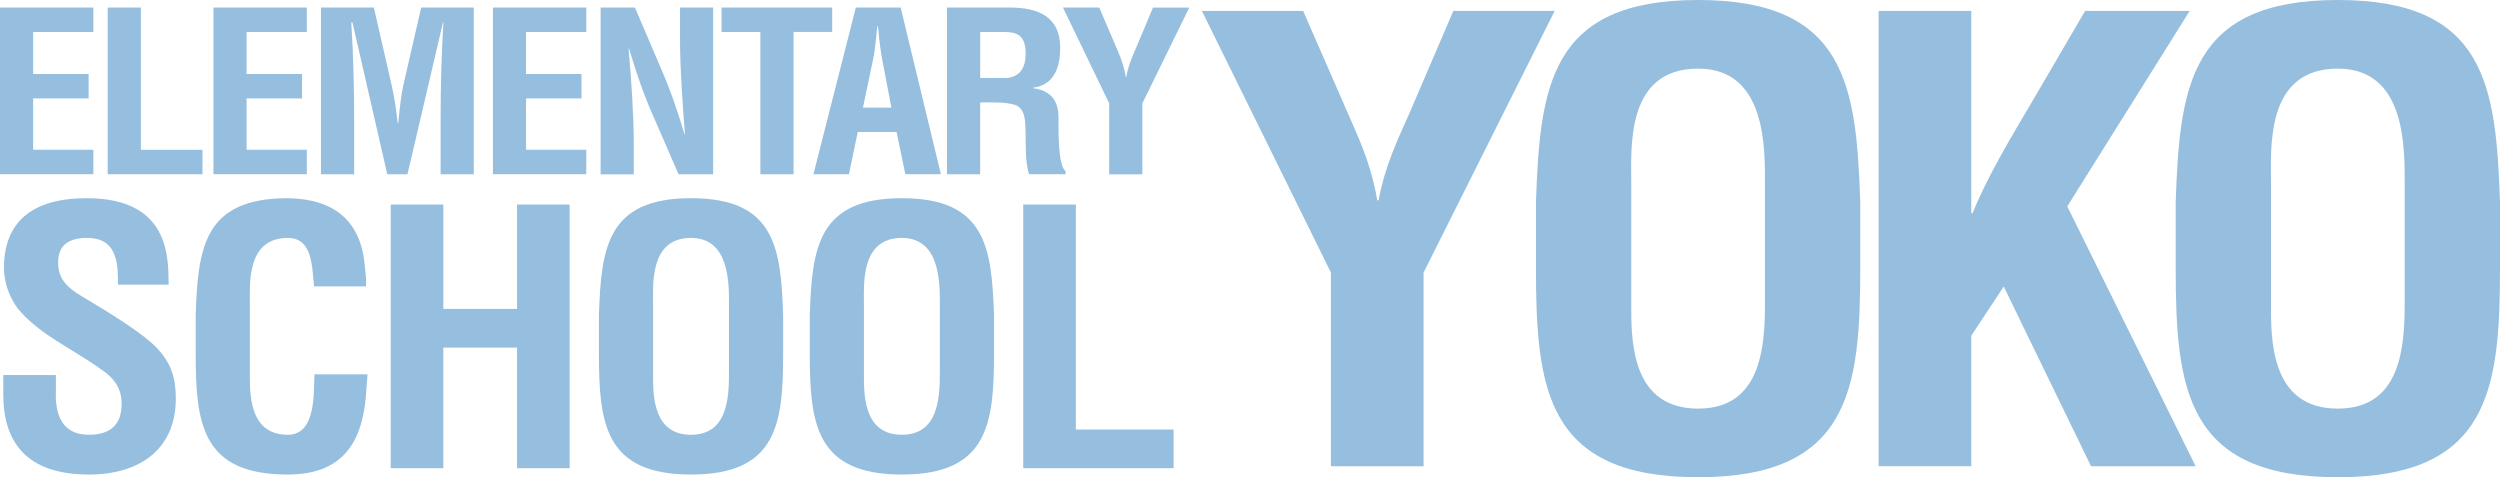 <?xml version="1.0" encoding="UTF-8"?><svg id="_レイヤー_2" xmlns="http://www.w3.org/2000/svg" viewBox="0 0 650 124.08"><defs><style>.cls-1{fill:#96bede;}</style></defs><g id="_コンテンツ"><g><g><path class="cls-1" d="M352.4,33.94c2.59,5.84,4.64,11.84,5.69,18.15h.34c1.73-9.16,4.98-15.79,7.92-22.41l11.52-26.84h26.34l-34.08,68.03v50.36h-24.09v-50.36L312.49,2.84h26.33l13.59,31.1Z"/><path class="cls-1" d="M399.35,52.57c1.04-30.15,3.62-52.57,42.16-52.57s41.13,22.41,42.16,52.57v16.89c0,31.57-2.59,54.62-42.16,54.62s-42.16-23.05-42.16-54.62v-16.89Zm24.78,27.94c0,9.79,.86,25.73,17.38,25.73s17.38-16.25,17.38-27.62v-30.31c0-9.48,.52-30.47-17.38-30.47-18.93,0-17.38,20.68-17.38,29.84v32.83Z"/><path class="cls-1" d="M488.44,121.23V2.84h24.09V55.41h.34c3.78-9.32,9.99-19.73,15.15-28.42l14.11-24.15h27.19l-31.83,50.82,33.38,67.57h-27.19l-22.71-46.73-8.44,12.78v33.94h-24.09Z"/><path class="cls-1" d="M565.68,52.57c1.04-30.15,3.62-52.57,42.16-52.57s41.13,22.41,42.16,52.57v16.89c0,31.57-2.59,54.62-42.16,54.62s-42.16-23.05-42.16-54.62v-16.89Zm24.78,27.94c0,9.79,.86,25.73,17.38,25.73s17.38-16.25,17.38-27.62v-30.31c0-9.48,.52-30.47-17.38-30.47-18.93,0-17.38,20.68-17.38,29.84v32.83Z"/></g><g><path class="cls-1" d="M30.66,74.02c.1-6.13-.49-12.16-8.02-12.16-4.59,0-7.53,1.74-7.53,6.4,0,5.21,3.52,7.22,7.82,9.78,4.5,2.66,12.8,7.77,16.62,11.24,4.69,4.3,6.16,8.41,6.16,14.36,0,12.98-9.19,19.74-22.58,19.74C6.71,123.38,.85,114.78,.85,102.54v-5.03H14.53v4.02c-.29,6.67,1.86,11.51,8.6,11.51,5.77,0,8.5-2.84,8.5-8.04,0-4.02-1.95-6.76-5.47-9.05-7.14-5.21-16.03-8.95-21.6-15.81-2.25-3.1-3.52-6.85-3.52-10.51,0-11.7,7.04-18.1,21.5-18.1,21.8,0,21.21,15.72,21.31,22.49h-13.2Z"/><path class="cls-1" d="M95.55,97.33c-.1,1.28-.2,2.65-.29,3.93-.68,12.52-5.18,22.12-20.43,22.12-22.48,0-23.95-13.35-23.95-31.63v-9.78c.59-17.46,2.05-30.44,23.95-30.44,12.22,.18,19.06,6.03,20.04,17.73,.2,1.74,.39,3.48,.29,5.21h-13.49c-.59-4.39-.1-12.61-6.84-12.61-10.75,0-9.87,11.97-9.87,17.27v19.02c0,5.66,.49,14.89,9.87,14.89,7.53,0,6.65-11.33,6.94-15.72h13.78Z"/><path class="cls-1" d="M101.59,121.73V53.18h13.68v27.15h19.16v-27.15h13.68V121.73h-13.68v-31.35h-19.16v31.35h-13.68Z"/><path class="cls-1" d="M155.72,81.97c.59-17.46,2.05-30.44,23.95-30.44s23.36,12.98,23.95,30.44v9.78c0,18.28-1.47,31.63-23.95,31.63s-23.95-13.35-23.95-31.63v-9.78Zm14.08,16.18c0,5.66,.49,14.89,9.87,14.89s9.87-9.41,9.87-15.99v-17.55c0-5.48,.29-17.64-9.87-17.64-10.75,0-9.87,11.97-9.87,17.27v19.02Z"/><path class="cls-1" d="M210.54,81.97c.59-17.46,2.05-30.44,23.95-30.44s23.36,12.98,23.95,30.44v9.78c0,18.28-1.47,31.63-23.95,31.63s-23.95-13.35-23.95-31.63v-9.78Zm14.08,16.18c0,5.66,.49,14.89,9.87,14.89s9.87-9.41,9.87-15.99v-17.55c0-5.48,.29-17.64-9.87-17.64-10.75,0-9.87,11.97-9.87,17.27v19.02Z"/><path class="cls-1" d="M266.04,121.73V53.18h13.68v58.5h25.41v10.05h-39.1Z"/></g><g><path class="cls-1" d="M0,45.31V1.96H24.27v6.35H8.62v10.93h14.42v6.35H8.62v13.35h15.66v6.35H0Z"/><path class="cls-1" d="M28,45.31V1.96h8.63V38.95h16.01v6.35H28Z"/><path class="cls-1" d="M55.5,45.31V1.96h24.27v6.35h-15.66v10.93h14.42v6.35h-14.42v13.35h15.66v6.35h-24.27Z"/><path class="cls-1" d="M92.08,45.31h-8.63V1.96h13.75l4.61,20.11c.75,3.3,1.24,6.65,1.6,10.01h.13c.42-4.28,.73-7.17,1.35-10.01L109.51,1.96h13.67V45.31h-8.62v-13.64c0-8.61,.18-17.22,.73-25.84h-.11l-9.24,39.47h-5.25L91.64,5.83h-.31c.55,8.61,.75,17.22,.75,25.84v13.64Z"/><path class="cls-1" d="M128.16,45.31V1.96h24.27v6.35h-15.66v10.93h14.42v6.35h-14.42v13.35h15.66v6.35h-24.27Z"/><path class="cls-1" d="M176.8,1.96h8.62V45.31h-8.99l-6.71-15.43c-2.28-5.14-4.12-10.4-6.16-17.22h-.13c.31,3.58,.68,7.98,.93,12.37,.24,4.33,.42,8.67,.42,12.14v8.15h-8.62V1.96h8.93l6.73,15.77c2.22,5.03,4.06,10.18,6.16,17.22h.11c-.31-3.93-.62-8.15-.86-12.31-.24-4.16-.42-8.32-.42-12.2V1.96Z"/><path class="cls-1" d="M187.6,1.96h28.77v6.35h-10.04V45.31h-8.63V8.32h-10.1V1.96Z"/><path class="cls-1" d="M211.49,45.31L222.52,1.96h11.65l10.46,43.34h-9.24l-2.28-10.98h-10.1l-2.28,10.98h-9.24Zm12.87-17.34h7.4l-2.35-12.31c-.42-2.02-.6-3.99-.86-6.01-.05-.98-.18-1.96-.29-2.89h-.13c-.13,.93-.24,1.91-.31,2.89-.24,2.02-.42,3.99-.86,6.01l-2.59,12.31Z"/><path class="cls-1" d="M254.84,26.64v18.67h-8.62V1.96h16.32c7.44,0,13.11,2.43,13.11,10.4,0,4.73-1.29,9.7-7.09,10.46v.11c5.12,.64,6.66,3.7,6.66,7.85,0,1.79-.26,12.43,1.84,13.7v.81h-9.48c-1.06-2.77-.86-8.09-.93-10.98-.07-2.66,0-6.3-2.96-7.1-2.33-.64-4.85-.58-7.33-.58h-1.53Zm0-6.36h6.78c2.83-.17,5.05-1.91,5.05-6.24,0-4.86-2.15-5.66-5.42-5.72h-6.4v11.96Z"/><path class="cls-1" d="M290.68,13.35c.91,2.14,1.66,4.33,2.02,6.65h.13c.62-3.35,1.79-5.78,2.83-8.2l4.12-9.83h9.43l-12.2,24.91v18.44h-8.62V26.87l-12.02-24.91h9.43l4.87,11.38Z"/></g></g></g></svg>